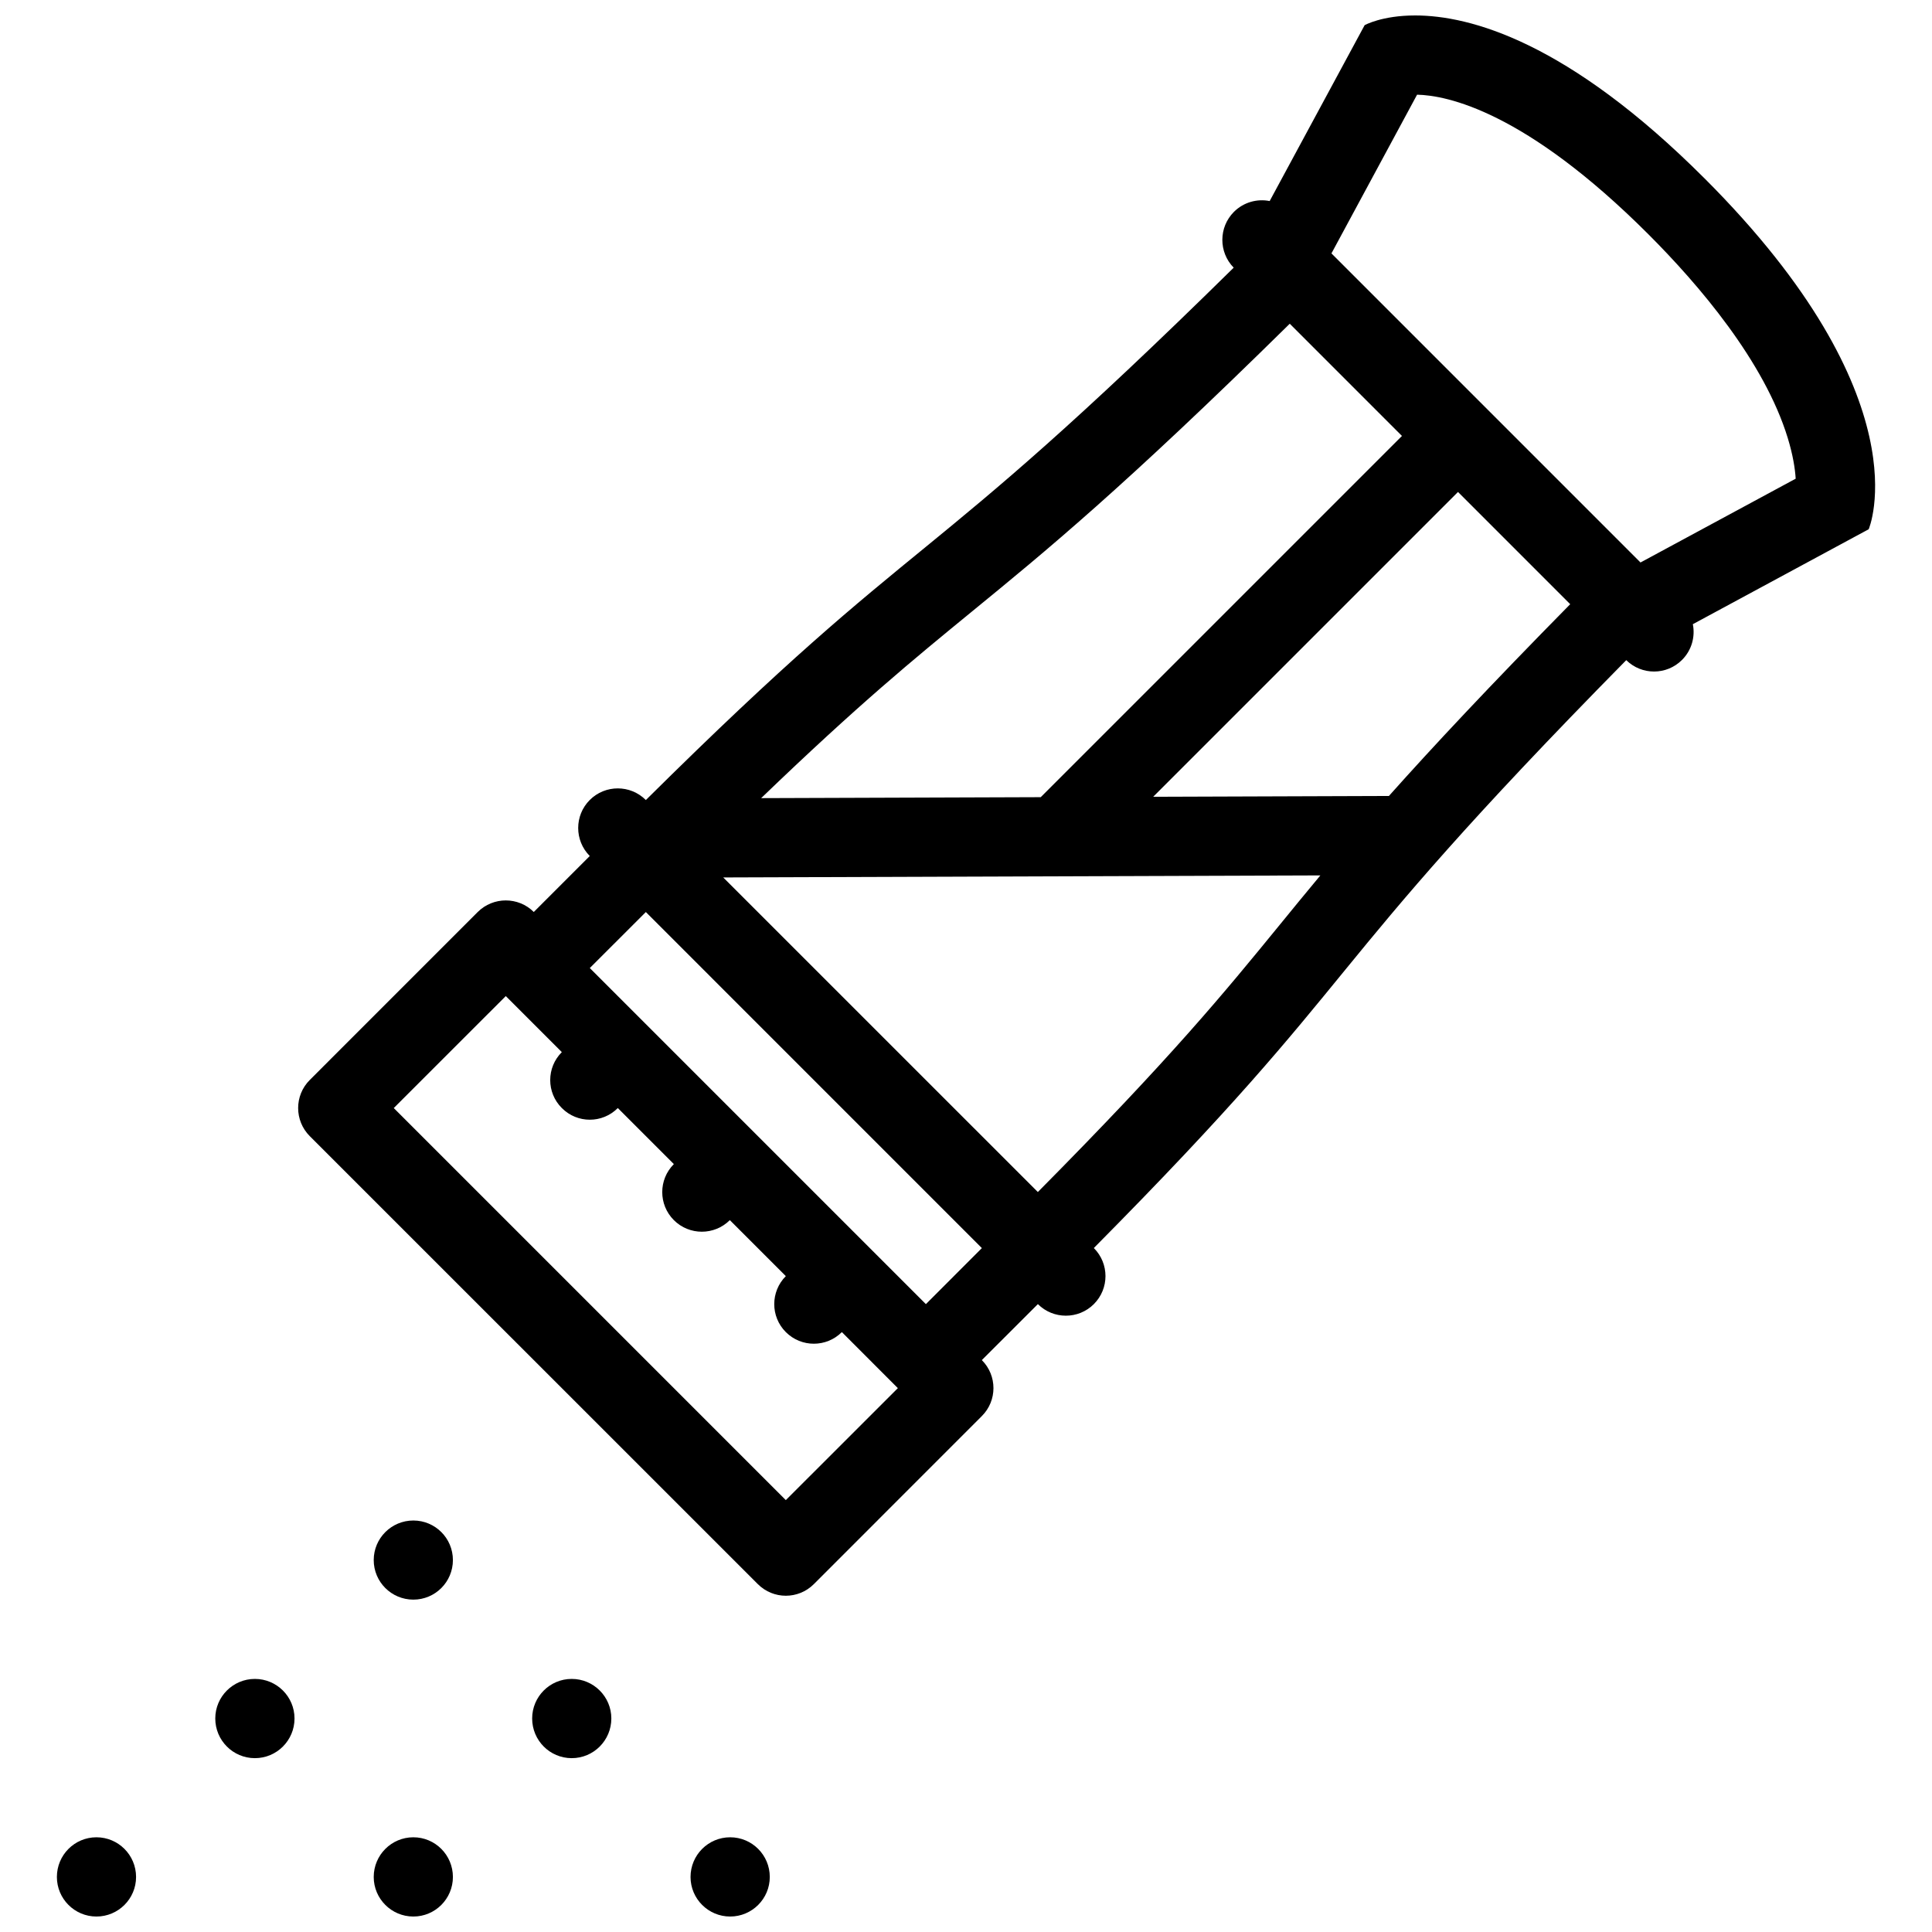 <?xml version="1.0" encoding="UTF-8"?>
<!-- Uploaded to: SVG Repo, www.svgrepo.com, Generator: SVG Repo Mixer Tools -->
<svg width="800px" height="800px" version="1.1" viewBox="144 144 512 512" xmlns="http://www.w3.org/2000/svg">
 <defs>
  <clipPath id="d">
   <path d="m243 630h22v21.902h-22z"/>
  </clipPath>
  <clipPath id="c">
   <path d="m327 630h21v21.902h-21z"/>
  </clipPath>
  <clipPath id="b">
   <path d="m159 630h22v21.902h-22z"/>
  </clipPath>
  <clipPath id="a">
   <path d="m223 148.09h418v418.91h-418z"/>
  </clipPath>
 </defs>
 <g clip-path="url(#d)">
  <path d="m253.54 630.9c-5.797 0-10.5 4.703-10.5 10.516 0 5.781 4.703 10.484 10.5 10.484 5.797 0 10.484-4.703 10.484-10.484 0-5.809-4.688-10.516-10.484-10.516z"/>
 </g>
 <g clip-path="url(#c)">
  <path d="m337.5 630.9c-5.797 0-10.5 4.703-10.5 10.516 0 5.781 4.703 10.484 10.5 10.484s10.5-4.703 10.5-10.484c0.004-5.809-4.703-10.516-10.5-10.516z"/>
 </g>
 <g clip-path="url(#b)">
  <path d="m169.56 630.9c-5.797 0-10.484 4.703-10.484 10.516 0 5.781 4.691 10.484 10.484 10.484 5.797 0 10.5-4.703 10.5-10.484 0-5.809-4.703-10.516-10.5-10.516z"/>
 </g>
 <path d="m253.54 546.95c-5.797 0-10.5 4.691-10.5 10.484 0 5.797 4.703 10.484 10.5 10.484 5.797 0 10.484-4.691 10.484-10.484 0-5.797-4.688-10.484-10.484-10.484z"/>
 <path d="m211.55 588.93c-5.797 0-10.5 4.703-10.5 10.484 0 5.812 4.703 10.516 10.5 10.516s10.5-4.703 10.5-10.516c0-5.781-4.703-10.484-10.5-10.484z"/>
 <path d="m295.51 588.93c-5.797 0-10.484 4.703-10.484 10.484 0 5.812 4.691 10.516 10.484 10.516 5.797 0 10.5-4.703 10.5-10.516 0-5.781-4.703-10.484-10.5-10.484z"/>
 <g clip-path="url(#a)">
  <path d="m595.68 191.24c-36.254-36.262-62.176-43.145-76.645-43.145-8.84 0-13.391 2.574-13.391 2.574l-25.168 46.609c-3.32-0.66-6.902 0.301-9.473 2.867-4.074 4.082-4.09 10.684-0.062 14.789-85.191 83.871-80.473 66.422-155.78 141.08l-0.016-0.008c-4.106-4.098-10.746-4.106-14.852 0-4.09 4.098-4.09 10.738 0 14.844l-14.836 14.836c-2.043-2.043-4.734-3.066-7.426-3.066-2.676 0-5.367 1.023-7.426 3.066l-44.527 44.535c-4.09 4.09-4.09 10.746 0 14.852l118.76 118.74c2.043 2.043 4.734 3.074 7.41 3.074 2.691 0 5.383-1.031 7.426-3.074l44.523-44.539c4.106-4.09 4.106-10.73 0-14.836l14.852-14.836c4.09 4.09 10.746 4.09 14.836 0 4.106-4.106 4.106-10.746 0-14.852h-0.016c74.414-75.07 56.227-69.625 141.1-155.8v-0.008c4.106 4.043 10.699 4.027 14.777-0.047 2.582-2.582 3.535-6.156 2.875-9.48l46.602-25.16c0.004 0.008 14.918-34.574-43.539-93.02zm-83.605 163.7-62.469 0.215 80.781-80.781 29.734 29.742c-21.496 21.82-36.473 37.848-48.047 50.824zm-26.277-125.15 29.734 29.742-95.727 95.727-74.09 0.254c25.848-24.883 40.469-36.848 55.75-49.363 19.758-16.156 40.113-32.816 84.332-76.359zm-96.43 259.82-89.066-89.066 14.852-14.844 89.051 89.059zm-37.117 51.934-103.9-103.9 29.688-29.672 14.852 14.852c-4.106 4.09-4.106 10.73 0 14.82 4.09 4.121 10.746 4.121 14.836 0l14.852 14.852c-4.106 4.106-4.106 10.746 0 14.852 4.09 4.09 10.73 4.09 14.836 0l14.836 14.836c-4.09 4.106-4.09 10.746 0 14.836 4.106 4.106 10.746 4.106 14.852 0l14.836 14.852zm66.789-81.641-83.379-83.371 158.25-0.539c-3.812 4.574-7.32 8.871-10.809 13.145-14.652 17.938-28.551 34.941-64.066 70.766zm159.71-166.84-81.902-81.91 22.691-42.059c7.871 0.168 28.641 4.336 61.301 36.992 13.406 13.406 30.703 33.664 36.93 53.98 1.367 4.481 1.938 8.078 2.106 10.793z"/>
 </g>
</svg>